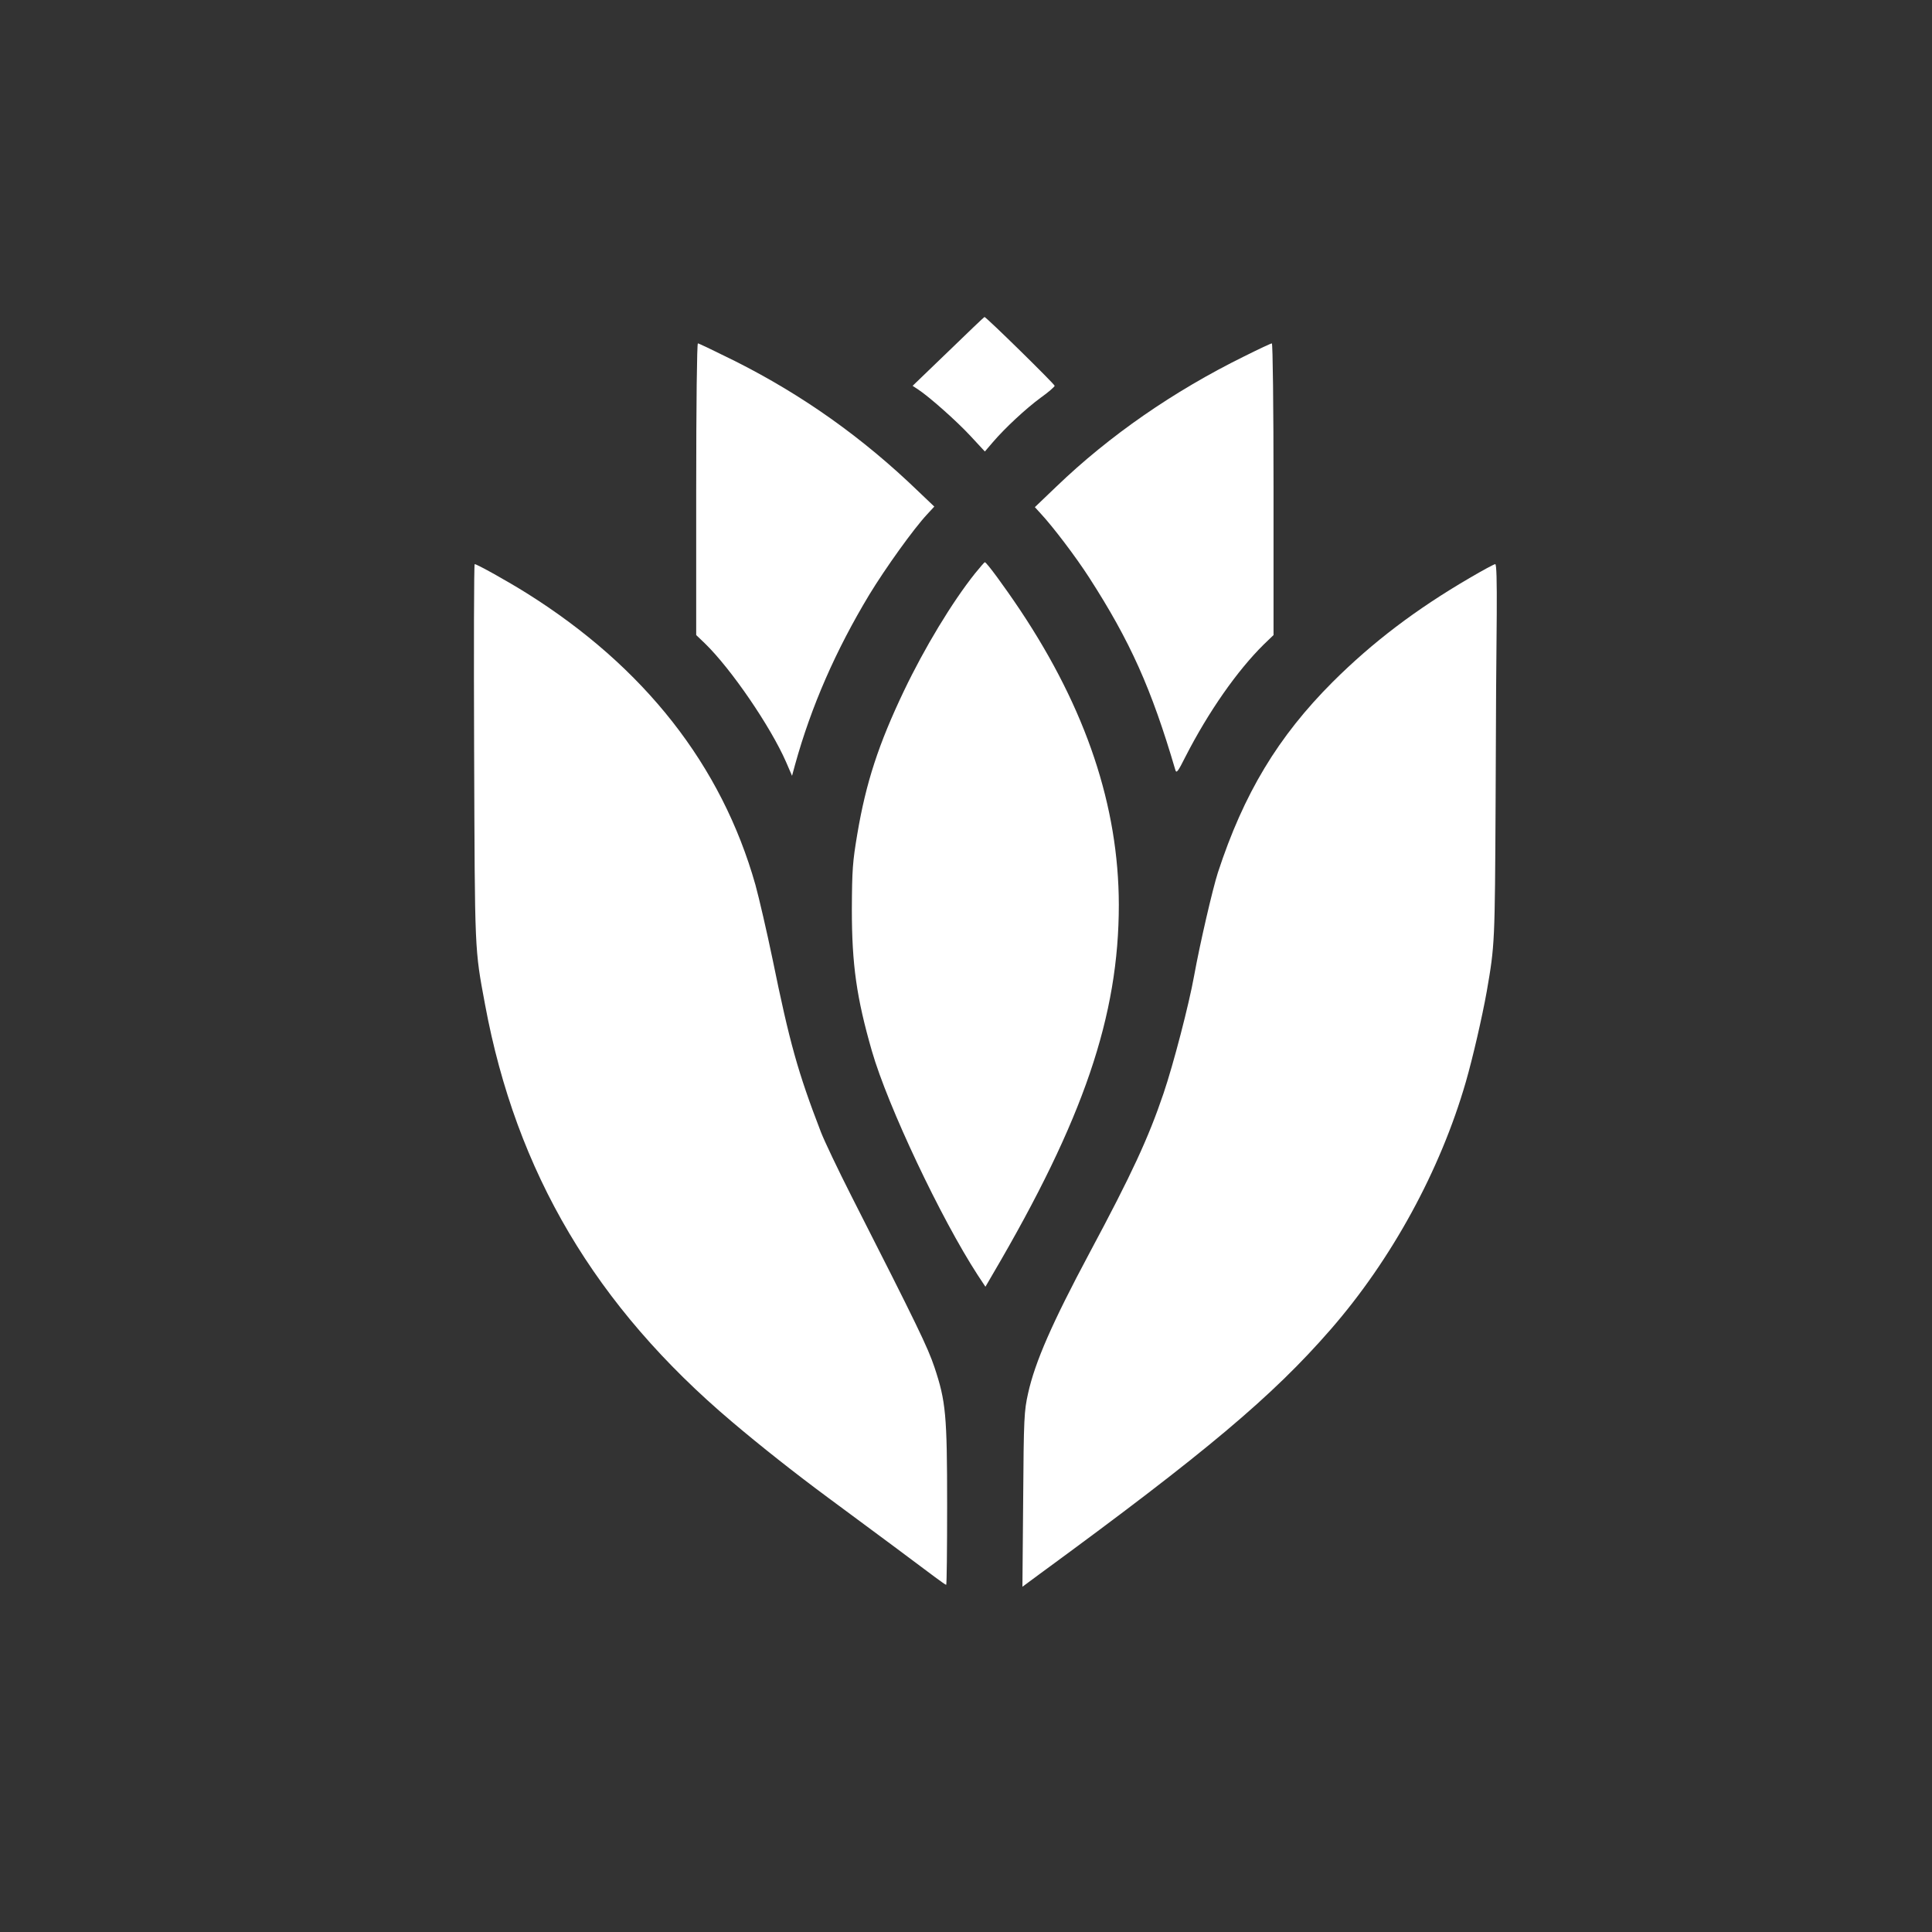 <?xml version="1.0" standalone="no"?>
<!DOCTYPE svg PUBLIC "-//W3C//DTD SVG 20010904//EN"
 "http://www.w3.org/TR/2001/REC-SVG-20010904/DTD/svg10.dtd">
<svg version="1.0" xmlns="http://www.w3.org/2000/svg"
 width="1024pt" height="1024pt" viewBox="0 0 1024 1024"
 preserveAspectRatio="xMidYMid meet">

<rect x="0" y="0" width="1024" height="1024" fill="#333333" stroke="none"/>

<g transform="translate(0,1024) scale(0.1,-0.1)"
fill="#ffffff" stroke="none">
<path d="M5026 8377 l-189 -182 29 -19 c58 -38 204 -167 278 -247 l76 -82 42
49 c65 76 176 179 255 237 40 28 72 57 73 62 0 9 -363 365 -372 365 -2 0 -88
-82 -192 -183z"/>
<path d="M3690 7647 l0 -773 46 -44 c140 -136 348 -441 430 -628 l32 -74 16
59 c86 310 215 605 394 902 86 141 234 348 307 426 l37 40 -84 80 c-295 285
-614 511 -972 691 -103 51 -192 94 -197 94 -5 0 -9 -322 -9 -773z"/>
<path d="M6594 8351 c-375 -185 -714 -420 -994 -689 l-115 -110 31 -34 c66
-71 185 -228 256 -338 218 -338 331 -590 457 -1019 6 -22 13 -14 55 70 122
238 274 455 415 594 l51 49 0 773 c0 439 -4 773 -9 773 -5 0 -71 -31 -147 -69z"/>
<path d="M5168 7201 c-122 -153 -268 -395 -377 -623 -134 -281 -201 -485 -247
-758 -25 -148 -28 -189 -29 -400 0 -293 25 -468 106 -750 84 -292 366 -888
561 -1188 l41 -62 39 67 c482 821 668 1369 668 1958 -1 521 -173 1036 -522
1560 -85 127 -179 255 -188 255 -3 0 -26 -27 -52 -59z"/>
<path d="M2513 6253 c4 -1072 2 -1037 58 -1338 165 -889 585 -1599 1309 -2211
151 -128 332 -271 505 -399 253 -187 505 -374 568 -422 31 -23 59 -43 62 -43
3 0 5 190 5 423 0 479 -7 550 -67 730 -36 107 -90 219 -440 907 -71 140 -144
293 -162 340 -123 319 -166 475 -256 915 -31 149 -72 326 -91 395 -179 633
-588 1155 -1214 1547 -99 62 -262 153 -274 153 -4 0 -5 -449 -3 -997z"/>
<path d="M7790 7177 c-286 -167 -514 -340 -726 -551 -290 -290 -472 -592 -609
-1011 -28 -87 -95 -376 -126 -547 -27 -151 -110 -470 -162 -623 -80 -236 -167
-425 -393 -847 -197 -369 -288 -576 -325 -743 -21 -94 -23 -130 -26 -562 l-4
-463 92 68 c880 644 1233 941 1542 1296 323 371 580 841 716 1311 38 132 87
346 111 480 43 248 43 257 47 1005 1 399 4 845 6 993 1 177 -1 267 -8 267 -6
0 -67 -33 -135 -73z"/>
</g>
</svg>
